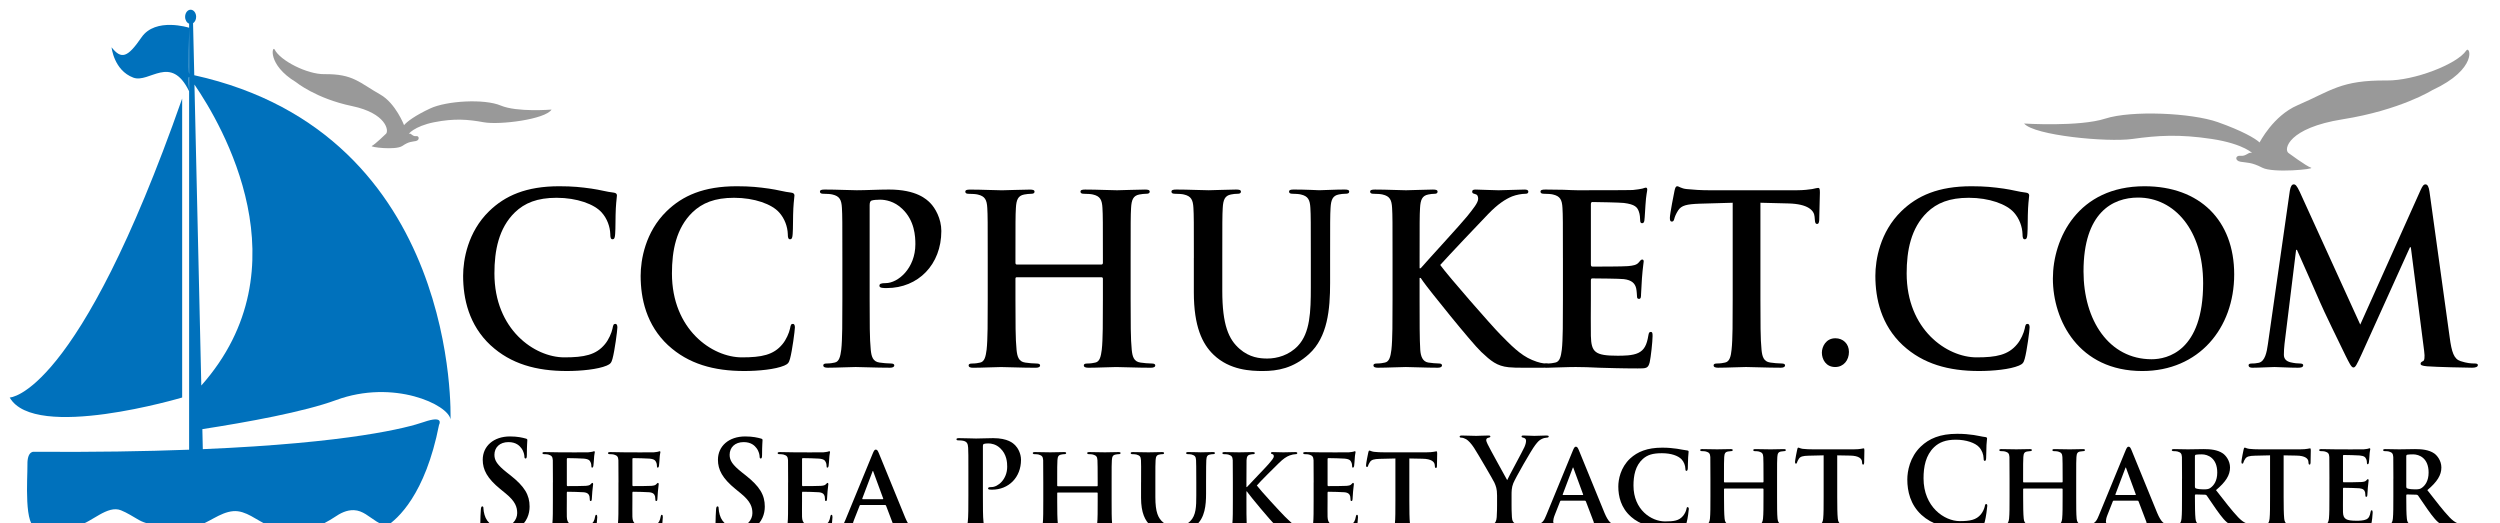<?xml version="1.0" encoding="UTF-8"?> <svg xmlns="http://www.w3.org/2000/svg" xmlns:xlink="http://www.w3.org/1999/xlink" id="Layer_2" viewBox="0 0 1804.32 377.75"><defs><style> .cls-1 { filter: url(#drop-shadow-16); } .cls-2 { fill: #0071bc; } .cls-3 { filter: url(#drop-shadow-9); } .cls-4 { filter: url(#drop-shadow-2); } .cls-5 { filter: url(#drop-shadow-14); } .cls-6 { filter: url(#drop-shadow-6); } .cls-7 { filter: url(#drop-shadow-5); } .cls-8 { filter: url(#drop-shadow-17); } .cls-9 { filter: url(#drop-shadow-8); } .cls-10 { filter: url(#drop-shadow-4); } .cls-11 { filter: url(#drop-shadow-7); } .cls-12 { filter: url(#drop-shadow-1); } .cls-13 { filter: url(#drop-shadow-13); } .cls-14 { filter: url(#drop-shadow-11); } .cls-15 { filter: url(#drop-shadow-10); } .cls-16 { fill: #999; } .cls-17 { filter: url(#drop-shadow-12); } .cls-18 { filter: url(#drop-shadow-3); } .cls-19 { filter: url(#drop-shadow-15); } </style><filter id="drop-shadow-1" x="1445.32" y="20.29" width="352" height="118" filterUnits="userSpaceOnUse"><feOffset dx="7" dy="7"></feOffset><feGaussianBlur result="blur" stdDeviation="5"></feGaussianBlur><feFlood flood-color="#000" flood-opacity=".75"></feFlood><feComposite in2="blur" operator="in"></feComposite><feComposite in="SourceGraphic"></feComposite></filter><filter id="drop-shadow-2" x="-8.68" y="-8.71" width="349" height="405" filterUnits="userSpaceOnUse"><feOffset dx="7" dy="7"></feOffset><feGaussianBlur result="blur-2" stdDeviation="5"></feGaussianBlur><feFlood flood-color="#000" flood-opacity=".75"></feFlood><feComposite in2="blur-2" operator="in"></feComposite><feComposite in="SourceGraphic"></feComposite></filter><filter id="drop-shadow-3" x="318.32" y="119.29" width="143" height="164" filterUnits="userSpaceOnUse"><feOffset dx="7" dy="7"></feOffset><feGaussianBlur result="blur-3" stdDeviation="5"></feGaussianBlur><feFlood flood-color="#000" flood-opacity=".75"></feFlood><feComposite in2="blur-3" operator="in"></feComposite><feComposite in="SourceGraphic"></feComposite></filter><filter id="drop-shadow-4" x="447.32" y="119.29" width="142" height="164" filterUnits="userSpaceOnUse"><feOffset dx="7" dy="7"></feOffset><feGaussianBlur result="blur-4" stdDeviation="5"></feGaussianBlur><feFlood flood-color="#000" flood-opacity=".75"></feFlood><feComposite in2="blur-4" operator="in"></feComposite><feComposite in="SourceGraphic"></feComposite></filter><filter id="drop-shadow-5" x="576.32" y="121.29" width="119" height="160" filterUnits="userSpaceOnUse"><feOffset dx="7" dy="7"></feOffset><feGaussianBlur result="blur-5" stdDeviation="5"></feGaussianBlur><feFlood flood-color="#000" flood-opacity=".75"></feFlood><feComposite in2="blur-5" operator="in"></feComposite><feComposite in="SourceGraphic"></feComposite></filter><filter id="drop-shadow-6" x="681.32" y="121.29" width="168" height="160" filterUnits="userSpaceOnUse"><feOffset dx="7" dy="7"></feOffset><feGaussianBlur result="blur-6" stdDeviation="5"></feGaussianBlur><feFlood flood-color="#000" flood-opacity=".75"></feFlood><feComposite in2="blur-6" operator="in"></feComposite><feComposite in="SourceGraphic"></feComposite></filter><filter id="drop-shadow-7" x="830.32" y="121.29" width="159" height="162" filterUnits="userSpaceOnUse"><feOffset dx="7" dy="7"></feOffset><feGaussianBlur result="blur-7" stdDeviation="5"></feGaussianBlur><feFlood flood-color="#000" flood-opacity=".75"></feFlood><feComposite in2="blur-7" operator="in"></feComposite><feComposite in="SourceGraphic"></feComposite></filter><filter id="drop-shadow-8" x="973.32" y="121.29" width="160" height="160" filterUnits="userSpaceOnUse"><feOffset dx="7" dy="7"></feOffset><feGaussianBlur result="blur-8" stdDeviation="5"></feGaussianBlur><feFlood flood-color="#000" flood-opacity=".75"></feFlood><feComposite in2="blur-8" operator="in"></feComposite><feComposite in="SourceGraphic"></feComposite></filter><filter id="drop-shadow-9" x="1096.32" y="120.29" width="112" height="161" filterUnits="userSpaceOnUse"><feOffset dx="7" dy="7"></feOffset><feGaussianBlur result="blur-9" stdDeviation="5"></feGaussianBlur><feFlood flood-color="#000" flood-opacity=".75"></feFlood><feComposite in2="blur-9" operator="in"></feComposite><feComposite in="SourceGraphic"></feComposite></filter><filter id="drop-shadow-10" x="1189.32" y="119.29" width="140" height="162" filterUnits="userSpaceOnUse"><feOffset dx="7" dy="7"></feOffset><feGaussianBlur result="blur-10" stdDeviation="5"></feGaussianBlur><feFlood flood-color="#000" flood-opacity=".75"></feFlood><feComposite in2="blur-10" operator="in"></feComposite><feComposite in="SourceGraphic"></feComposite></filter><filter id="drop-shadow-11" x="1299.32" y="228.29" width="51" height="52" filterUnits="userSpaceOnUse"><feOffset dx="7" dy="7"></feOffset><feGaussianBlur result="blur-11" stdDeviation="5"></feGaussianBlur><feFlood flood-color="#000" flood-opacity=".75"></feFlood><feComposite in2="blur-11" operator="in"></feComposite><feComposite in="SourceGraphic"></feComposite></filter><filter id="drop-shadow-12" x="1338.32" y="119.29" width="142" height="164" filterUnits="userSpaceOnUse"><feOffset dx="7" dy="7"></feOffset><feGaussianBlur result="blur-12" stdDeviation="5"></feGaussianBlur><feFlood flood-color="#000" flood-opacity=".75"></feFlood><feComposite in2="blur-12" operator="in"></feComposite><feComposite in="SourceGraphic"></feComposite></filter><filter id="drop-shadow-13" x="1466.32" y="119.29" width="162" height="164" filterUnits="userSpaceOnUse"><feOffset dx="7" dy="7"></feOffset><feGaussianBlur result="blur-13" stdDeviation="5"></feGaussianBlur><feFlood flood-color="#000" flood-opacity=".75"></feFlood><feComposite in2="blur-13" operator="in"></feComposite><feComposite in="SourceGraphic"></feComposite></filter><filter id="drop-shadow-14" x="1607.32" y="117.29" width="197" height="164" filterUnits="userSpaceOnUse"><feOffset dx="7" dy="7"></feOffset><feGaussianBlur result="blur-14" stdDeviation="5"></feGaussianBlur><feFlood flood-color="#000" flood-opacity=".75"></feFlood><feComposite in2="blur-14" operator="in"></feComposite><feComposite in="SourceGraphic"></feComposite></filter><filter id="drop-shadow-15" x="1038.32" y="297.29" width="756" height="99" filterUnits="userSpaceOnUse"><feOffset dx="7" dy="7"></feOffset><feGaussianBlur result="blur-15" stdDeviation="5"></feGaussianBlur><feFlood flood-color="#000" flood-opacity=".75"></feFlood><feComposite in2="blur-15" operator="in"></feComposite><feComposite in="SourceGraphic"></feComposite></filter><filter id="drop-shadow-16" x="331.32" y="299.29" width="721" height="101" filterUnits="userSpaceOnUse"><feOffset dx="7" dy="7"></feOffset><feGaussianBlur result="blur-16" stdDeviation="5"></feGaussianBlur><feFlood flood-color="#000" flood-opacity=".75"></feFlood><feComposite in2="blur-16" operator="in"></feComposite><feComposite in="SourceGraphic"></feComposite></filter><filter id="drop-shadow-17" x="181.32" y="19.29" width="232" height="103" filterUnits="userSpaceOnUse"><feOffset dx="7" dy="7"></feOffset><feGaussianBlur result="blur-17" stdDeviation="5"></feGaussianBlur><feFlood flood-color="#000" flood-opacity=".75"></feFlood><feComposite in2="blur-17" operator="in"></feComposite><feComposite in="SourceGraphic"></feComposite></filter></defs><g id="Layer_1-2" data-name="Layer_1"><g class="cls-12"><path class="cls-16" d="M1644.66,103.42s13.02,9.61,16.28,10.62c3.26,1.02-27.36,4.05-35.17,0-7.8-4.05-11.06-3.51-15.62-4.28-4.56-.77-3.9-4.82,0-4.32,3.89.51,5.85-3.03,7.82-2.02,1.94,1.01-5.22-6.58-28.67-10.13-23.43-3.54-39.08-2.54-57.29,0-18.25,2.53-70.99-2.54-78.16-11.14,0,0,39.73,2.53,58.61-3.55,18.88-6.08,62.27-4.17,81.23,2.56,17.43,6.19,26.87,11.63,30.13,14.66,0,0,9.72-19.25,27.34-26.84,24.46-10.54,31.22-18.22,64.59-17.9,19.54.2,50.61-11.74,57.19-21.59,2.71-4.05,8.89,13.14-24.53,28.59,0,0-23.05,14.41-64.69,21.02-39.17,6.23-42.72,21.67-39.07,24.31Z"></path></g><g class="cls-4"><path class="cls-2" d="M133.21,47.3l-.88-37.55c1.32-.83,2.23-2.58,2.23-4.6,0-2.82-1.77-5.14-3.98-5.14s-3.98,2.32-3.98,5.14c0,2.33,1.21,4.31,2.89,4.94v36.4c-.51-.1,0-33.46,0-33.46,0,0-24.25-7.79-34.37,6.95-10.12,14.73-14.51,16.04-21.59,7.18,0,0,1.63,16.61,15.71,21.88,11.52,4.29,27.07-17.36,40.25,9.83,0,0-.69-11.21,0-10.29v268.98c-31.62,1.19-68.64,1.81-111.91,1.51,0,0-4.94-.92-4.78,9.21.13,10.08-2.79,45.91,7.18,45.91h25.21c1.26-.89,2.74-1.6,4.53-2.01,9.36-2.17,20.85-14.84,30.6-10.88,4.44,1.78,8.8,4.62,13,7.02,4.43,2.52,9.5,3.13,14.06,5.26.44.21.85.42,1.25.62h22.05c.9-.44,1.87-.8,2.97-1.07,9.63-2.29,17.76-10.36,27.69-11.21,9.11-.75,16.97,6.75,25.3,10.27,1.28.53,2.4,1.24,3.41,2.01h31.27c.19-.11.38-.25.55-.41,3.95-2.86,8.35-4.64,12.36-7.41,4.47-3.06,8.95-5.35,14.2-5.19,6.38.25,10.91,4.82,16.27,8.16,2.34,1.46,4.88,2.42,7.48,3.22,7.55-4.89,27.76-22.32,37.69-72.96,0,0,4.16-7.29-11.1-1.99-11.55,4.02-53.07,15.04-159.4,19.55l-.32-14.45c32.2-4.98,73.4-12.46,96.47-20.96,41.66-15.32,81.24,3.4,82.63,13.97,0,0,7.58-205.82-184.92-248.43ZM138.29,271.24l-4.95-217.21c19.9,28.99,80.52,131.99,4.95,217.21Z"></path><path class="cls-2" d="M124.47,279.9V64.12C49.06,279.29,0,279.9,0,279.9c18.09,31.69,124.47,0,124.47,0Z"></path></g><path class="cls-18" d="M347.11,242.24c-15.7-14.63-19.86-33.68-19.86-50.18,0-11.57,3.36-31.64,18.74-46.61,11.53-11.23,26.75-18.03,50.62-18.03,9.93,0,15.86.68,23.23,1.7,6.09.85,11.21,2.38,16.02,2.89,1.76.17,2.4,1.02,2.4,2.04,0,1.36-.48,3.4-.8,9.36-.32,5.61-.16,14.97-.48,18.37-.16,2.55-.48,3.91-1.92,3.91-1.28,0-1.6-1.36-1.6-3.74-.16-5.27-2.24-11.23-6.25-15.65-5.29-5.95-17.78-10.55-32.52-10.55-13.94,0-23.06,3.74-30.11,10.55-11.69,11.4-14.74,27.56-14.74,44.06,0,40.49,28.99,60.56,50.46,60.56,14.25,0,22.9-1.7,29.31-9.53,2.72-3.23,4.81-8.16,5.45-11.23.48-2.72.8-3.4,2.08-3.4,1.12,0,1.44,1.19,1.44,2.55,0,2.04-1.92,16.84-3.52,22.62-.8,2.89-1.44,3.74-4.16,4.93-6.41,2.72-18.58,3.91-28.83,3.91-21.94,0-40.36-5.1-54.94-18.54Z"></path><path class="cls-10" d="M475.23,242.24c-15.7-14.63-19.86-33.68-19.86-50.18,0-11.57,3.36-31.64,18.74-46.61,11.53-11.23,26.75-18.03,50.62-18.03,9.93,0,15.86.68,23.23,1.7,6.09.85,11.21,2.38,16.02,2.89,1.76.17,2.4,1.02,2.4,2.04,0,1.36-.48,3.4-.8,9.36-.32,5.61-.16,14.97-.48,18.37-.16,2.55-.48,3.91-1.92,3.91-1.28,0-1.6-1.36-1.6-3.74-.16-5.27-2.24-11.23-6.25-15.65-5.29-5.95-17.78-10.55-32.52-10.55-13.94,0-23.06,3.74-30.11,10.55-11.69,11.4-14.74,27.56-14.74,44.06,0,40.49,28.99,60.56,50.46,60.56,14.25,0,22.9-1.7,29.31-9.53,2.72-3.23,4.81-8.16,5.45-11.23.48-2.72.8-3.4,2.08-3.4,1.12,0,1.44,1.19,1.44,2.55,0,2.04-1.92,16.84-3.52,22.62-.8,2.89-1.44,3.74-4.16,4.93-6.41,2.72-18.58,3.91-28.83,3.91-21.94,0-40.36-5.1-54.94-18.54Z"></path><path class="cls-7" d="M600.96,179.13c0-25.86,0-30.62-.32-36.06-.32-5.78-1.6-8.5-6.89-9.7-1.28-.34-4-.51-6.25-.51-1.76,0-2.72-.34-2.72-1.53s1.12-1.53,3.52-1.53c8.49,0,18.58.51,23.06.51,6.57,0,15.86-.51,23.23-.51,20.02,0,27.23,7.14,29.79,9.7,3.52,3.57,8.01,11.23,8.01,20.24,0,24.16-16.66,41.17-39.4,41.17-.8,0-2.56,0-3.36-.17-.8-.17-1.92-.34-1.92-1.53,0-1.36,1.12-1.87,4.48-1.87,8.97,0,21.46-10.72,21.46-28.07,0-5.61-.48-17.01-9.45-25.52-5.77-5.61-12.33-6.63-16.02-6.63-2.4,0-4.81.17-6.25.68-.8.34-1.28,1.36-1.28,3.23v68.04c0,15.65,0,29.09.8,36.4.48,4.76,1.44,8.51,6.25,9.19,2.24.34,5.77.68,8.17.68,1.76,0,2.56.51,2.56,1.36,0,1.19-1.28,1.7-3.04,1.7-10.57,0-20.66-.51-24.83-.51-3.68,0-13.77.51-20.18.51-2.08,0-3.2-.51-3.2-1.7,0-.85.64-1.36,2.56-1.36,2.4,0,4.33-.34,5.77-.68,3.2-.68,4-4.42,4.65-9.35.8-7.14.8-20.58.8-36.23v-29.94Z"></path><path class="cls-6" d="M788.03,183.9c.48,0,.96-.34.96-1.19v-3.57c0-25.86,0-30.62-.32-36.06-.32-5.78-1.6-8.5-6.89-9.7-1.28-.34-4.01-.51-6.25-.51-1.76,0-2.72-.34-2.72-1.53s1.12-1.53,3.36-1.53c8.65,0,18.74.51,23.07.51,3.84,0,13.94-.51,20.18-.51,2.24,0,3.36.34,3.36,1.53s-.96,1.53-2.88,1.53c-1.28,0-2.72.17-4.64.51-4.33.85-5.61,3.74-5.93,9.7-.32,5.44-.32,10.21-.32,36.06v29.94c0,15.65,0,29.09.8,36.4.48,4.76,1.44,8.51,6.25,9.19,2.24.34,5.77.68,8.17.68,1.76,0,2.56.51,2.56,1.36,0,1.19-1.28,1.7-3.2,1.7-10.41,0-20.5-.51-24.99-.51-3.68,0-13.77.51-20.02.51-2.24,0-3.36-.51-3.36-1.7,0-.85.64-1.36,2.56-1.36,2.4,0,4.33-.34,5.77-.68,3.2-.68,4-4.42,4.64-9.35.8-7.14.8-20.58.8-36.23v-14.97c0-.68-.48-1.02-.96-1.02h-61.19c-.48,0-.96.17-.96,1.02v14.97c0,15.65,0,29.09.8,36.4.48,4.76,1.44,8.51,6.25,9.19,2.24.34,5.77.68,8.17.68,1.76,0,2.56.51,2.56,1.36,0,1.19-1.28,1.7-3.2,1.7-10.41,0-20.5-.51-24.99-.51-3.68,0-13.78.51-20.18.51-2.08,0-3.2-.51-3.2-1.7,0-.85.64-1.36,2.56-1.36,2.4,0,4.33-.34,5.77-.68,3.2-.68,4-4.42,4.65-9.35.8-7.14.8-20.58.8-36.23v-29.94c0-25.86,0-30.62-.32-36.06-.32-5.78-1.6-8.5-6.89-9.7-1.28-.34-4-.51-6.25-.51-1.76,0-2.72-.34-2.72-1.53s1.12-1.53,3.36-1.53c8.65,0,18.74.51,23.06.51,3.85,0,13.94-.51,20.18-.51,2.24,0,3.36.34,3.36,1.53s-.96,1.53-2.88,1.53c-1.28,0-2.72.17-4.64.51-4.33.85-5.61,3.74-5.93,9.7-.32,5.44-.32,10.21-.32,36.06v3.57c0,.85.48,1.19.96,1.19h61.19Z"></path><path class="cls-11" d="M854.65,179.13c0-25.86,0-30.62-.32-36.06-.32-5.78-1.6-8.5-6.89-9.7-1.28-.34-4.01-.51-6.25-.51-1.76,0-2.72-.34-2.72-1.53s1.12-1.53,3.52-1.53c8.49,0,18.58.51,23.39.51,3.85,0,13.94-.51,19.7-.51,2.4,0,3.53.34,3.53,1.53s-.96,1.53-2.56,1.53c-1.76,0-2.72.17-4.64.51-4.33.85-5.61,3.74-5.93,9.7-.32,5.44-.32,10.21-.32,36.06v23.81c0,24.66,4.64,35.04,12.49,41.84,7.21,6.3,14.58,6.98,20.02,6.98,7.05,0,15.7-2.38,22.1-9.19,8.81-9.35,9.29-24.67,9.29-42.19v-21.26c0-25.86,0-30.62-.32-36.06-.32-5.78-1.6-8.5-6.89-9.7-1.28-.34-4.01-.51-5.77-.51s-2.72-.34-2.72-1.53,1.12-1.53,3.36-1.53c8.17,0,18.26.51,18.42.51,1.92,0,12.01-.51,18.26-.51,2.24,0,3.36.34,3.36,1.53s-.96,1.53-2.88,1.53c-1.76,0-2.72.17-4.65.51-4.32.85-5.6,3.74-5.93,9.7-.32,5.44-.32,10.21-.32,36.06v18.2c0,18.88-1.76,38.95-15.22,51.2-11.37,10.37-22.9,12.25-33.32,12.25-8.49,0-23.87-.51-35.56-11.74-8.17-7.83-14.25-20.41-14.25-45.08v-24.83Z"></path><path class="cls-9" d="M1017.54,186.62h.8c5.45-6.29,28.83-31.64,33.48-37.42,4.49-5.62,8.01-9.87,8.01-12.76,0-1.87-.64-3.06-2.24-3.4-1.44-.34-2.08-.68-2.08-1.7,0-1.19.8-1.53,2.56-1.53,3.36,0,12.17.51,16.5.51,4.96,0,13.77-.51,18.74-.51,1.6,0,2.72.34,2.72,1.53s-.8,1.53-2.4,1.53c-2.24,0-6.25.68-9.29,1.87-4.96,2.04-10.41,5.62-17.3,12.76-4.97,5.1-29.15,30.62-34.6,36.74,5.77,8,37.16,43.89,43.41,50.18,7.05,7.14,14.26,14.8,22.9,18.37,4.81,2.04,8.01,2.55,9.93,2.55,1.12,0,2.08.34,2.08,1.36,0,1.19-.8,1.7-3.84,1.7h-13.94c-4.81,0-7.69,0-11.05-.34-8.65-.85-12.97-4.59-19.86-11.06-7.05-6.63-38.6-45.93-41.96-50.86l-1.76-2.55h-.8v15.48c0,15.65,0,29.09.48,36.4.32,4.76,1.76,8.51,5.77,9.19,2.24.34,5.77.68,7.85.68,1.28,0,2.08.51,2.08,1.36,0,1.19-1.28,1.7-3.04,1.7-8.97,0-19.06-.51-23.06-.51-3.68,0-13.78.51-20.18.51-2.08,0-3.2-.51-3.2-1.7,0-.85.64-1.36,2.56-1.36,2.4,0,4.33-.34,5.77-.68,3.2-.68,4.01-4.42,4.65-9.35.8-7.14.8-20.58.8-36.23v-29.94c0-25.86,0-30.62-.32-36.06-.32-5.78-1.6-8.5-6.89-9.7-1.28-.34-4-.51-6.25-.51-1.76,0-2.72-.34-2.72-1.53s1.12-1.53,3.52-1.53c8.49,0,18.58.51,22.42.51s13.94-.51,19.38-.51c2.24,0,3.36.34,3.36,1.53s-.96,1.53-2.24,1.53c-1.6,0-2.56.17-4.48.51-4.33.85-5.61,3.74-5.93,9.7-.32,5.44-.32,10.21-.32,36.06v7.48Z"></path><path class="cls-3" d="M1121,179.13c0-25.86,0-30.62-.32-36.06-.32-5.78-1.6-8.5-6.89-9.7-1.28-.34-4-.51-6.25-.51-1.76,0-2.72-.34-2.72-1.53s1.12-1.53,3.52-1.53c4.33,0,8.97.17,12.98.17,4.16.17,7.85.34,10.09.34,5.13,0,37,0,40.04-.17,3.04-.34,5.6-.68,6.89-1.02.8-.17,1.76-.68,2.56-.68s.96.68.96,1.53c0,1.19-.8,3.23-1.28,11.05-.16,1.7-.48,9.19-.8,11.23-.16.85-.48,1.87-1.6,1.87s-1.44-.85-1.44-2.38c0-1.19-.16-4.08-.96-6.13-1.12-3.06-2.72-5.1-10.73-6.12-2.72-.34-19.54-.68-22.74-.68-.8,0-1.12.51-1.12,1.7v43.04c0,1.19.16,1.87,1.12,1.87,3.52,0,21.94,0,25.63-.34,3.84-.34,6.25-.85,7.69-2.55,1.12-1.36,1.76-2.21,2.56-2.21.64,0,1.12.34,1.12,1.36s-.64,3.74-1.28,12.42c-.16,3.4-.64,10.21-.64,11.4,0,1.36,0,3.23-1.44,3.23-1.12,0-1.44-.68-1.44-1.53-.16-1.7-.16-3.91-.64-6.12-.8-3.4-3.04-5.95-8.97-6.63-3.04-.34-18.9-.51-22.75-.51-.8,0-.96.68-.96,1.7v13.44c0,5.78-.16,21.43,0,26.37.32,11.74,2.88,14.29,19.22,14.29,4.16,0,10.89,0,15.06-2.04,4.16-2.04,6.09-5.61,7.21-12.59.32-1.87.64-2.55,1.76-2.55,1.28,0,1.28,1.36,1.28,3.06,0,3.91-1.28,15.48-2.08,18.88-1.12,4.42-2.56,4.42-8.65,4.42-12.01,0-20.82-.34-27.71-.51-6.89-.34-11.85-.51-16.66-.51-1.76,0-5.29,0-9.13.17-3.68,0-7.85.34-11.05.34-2.08,0-3.2-.51-3.2-1.7,0-.85.64-1.36,2.56-1.36,2.4,0,4.33-.34,5.77-.68,3.2-.68,4.01-4.42,4.65-9.35.8-7.14.8-20.58.8-36.23v-29.94Z"></path><path class="cls-15" d="M1243.52,139.33l-23.87.68c-9.29.34-13.14,1.19-15.54,4.93-1.6,2.55-2.4,4.59-2.72,5.95-.32,1.36-.8,2.04-1.76,2.04-1.12,0-1.44-.85-1.44-2.72,0-2.72,3.04-18.2,3.36-19.56.48-2.21.96-3.23,1.92-3.23,1.28,0,2.88,1.7,6.89,2.04,4.64.51,10.73.85,16.02.85h63.43c5.13,0,8.65-.51,11.05-.85,2.4-.51,3.68-.85,4.33-.85,1.12,0,1.28,1.02,1.28,3.57,0,3.57-.48,15.31-.48,19.73-.16,1.7-.48,2.72-1.44,2.72-1.28,0-1.6-.85-1.76-3.4l-.16-1.87c-.32-4.42-4.64-9.18-18.9-9.53l-20.18-.51v69.74c0,15.65,0,29.09.8,36.4.48,4.76,1.44,8.51,6.25,9.19,2.24.34,5.77.68,8.17.68,1.76,0,2.56.51,2.56,1.36,0,1.19-1.28,1.7-3.04,1.7-10.57,0-20.66-.51-25.15-.51-3.68,0-13.77.51-20.18.51-2.08,0-3.2-.51-3.2-1.7,0-.85.64-1.36,2.56-1.36,2.4,0,4.33-.34,5.77-.68,3.2-.68,4.16-4.42,4.64-9.35.8-7.14.8-20.58.8-36.23v-69.74Z"></path><path class="cls-14" d="M1307.9,247.51c0-4.25,2.88-10.38,9.77-10.38,5.45,0,9.77,3.91,9.77,9.87s-3.85,10.89-9.93,10.89c-6.73,0-9.61-5.61-9.61-10.38Z"></path><path class="cls-17" d="M1366.36,242.24c-15.7-14.63-19.86-33.68-19.86-50.18,0-11.57,3.36-31.64,18.74-46.61,11.53-11.23,26.75-18.03,50.62-18.03,9.93,0,15.86.68,23.23,1.7,6.09.85,11.21,2.38,16.02,2.89,1.76.17,2.4,1.02,2.4,2.04,0,1.36-.48,3.4-.8,9.36-.32,5.61-.16,14.97-.48,18.37-.16,2.55-.48,3.91-1.92,3.91-1.28,0-1.6-1.36-1.6-3.74-.16-5.27-2.24-11.23-6.25-15.65-5.29-5.95-17.78-10.55-32.52-10.55-13.94,0-23.07,3.74-30.11,10.55-11.69,11.4-14.74,27.56-14.74,44.06,0,40.49,28.99,60.56,50.45,60.56,14.26,0,22.9-1.7,29.31-9.53,2.72-3.23,4.81-8.16,5.45-11.23.48-2.72.8-3.4,2.08-3.4,1.12,0,1.44,1.19,1.44,2.55,0,2.04-1.92,16.84-3.52,22.62-.8,2.89-1.44,3.74-4.16,4.93-6.41,2.72-18.58,3.91-28.83,3.91-21.94,0-40.36-5.1-54.94-18.54Z"></path><path class="cls-13" d="M1474.62,194.1c0-29.09,18.1-66.68,66.15-66.68,39.88,0,64.71,24.66,64.71,63.62s-25.63,69.74-66.31,69.74c-45.97,0-64.55-36.57-64.55-66.68ZM1583.06,197.34c0-38.1-20.66-61.75-46.93-61.75-18.42,0-39.4,10.89-39.4,53.24,0,35.38,18.42,63.45,49.17,63.45,11.21,0,37.16-5.78,37.16-54.94Z"></path><path class="cls-5" d="M1645.68,130.48c.48-2.89,1.44-4.42,2.72-4.42s2.24.85,4.33,5.27l43.73,95.94,43.57-97.13c1.28-2.72,2.08-4.08,3.52-4.08s2.4,1.7,2.88,5.27l14.57,105.12c1.44,10.72,3.04,15.65,7.85,17.18,4.65,1.53,7.85,1.7,9.93,1.7,1.44,0,2.56.17,2.56,1.19,0,1.36-1.92,1.87-4.16,1.87-4.01,0-26.11-.51-32.52-1.02-3.68-.34-4.64-.85-4.64-1.87,0-.85.64-1.36,1.76-1.87.96-.34,1.44-2.55.8-7.32l-9.61-74.85h-.64l-34.92,77.23c-3.68,8-4.49,9.53-5.93,9.53s-3.04-3.4-5.61-8.5c-3.85-7.83-16.5-33.85-18.42-38.61-1.44-3.57-11.05-25.01-16.66-37.76h-.64l-8.33,67.7c-.32,3.06-.48,5.27-.48,8,0,3.23,2.08,4.76,4.81,5.44,2.88.68,5.12.85,6.73.85,1.28,0,2.4.34,2.4,1.19,0,1.53-1.44,1.87-3.85,1.87-6.73,0-13.94-.51-16.82-.51-3.04,0-10.73.51-15.86.51-1.6,0-2.88-.34-2.88-1.87,0-.85.96-1.19,2.56-1.19,1.28,0,2.4,0,4.81-.51,4.48-1.02,5.77-7.65,6.57-13.44l15.86-110.91Z"></path><g class="cls-19"><path d="M1073.46,350.45c0-4.69-.83-6.6-1.91-9.11-.58-1.39-11.71-20.49-14.62-25-2.08-3.21-4.15-5.38-5.73-6.33-1.08-.61-2.49-1.13-3.49-1.13-.67,0-1.25-.18-1.25-.78,0-.52.58-.78,1.58-.78,1.5,0,7.73.26,10.46.26,1.75,0,5.15-.26,8.89-.26.83,0,1.25.26,1.25.78s-.58.61-1.83.96c-.75.17-1.16.87-1.16,1.56s.42,1.74,1,2.95c1.16,2.6,12.79,23.52,14.12,25.95.83-2.08,11.3-21.18,12.46-23.87.83-1.91,1.16-3.39,1.16-4.51,0-.87-.33-1.82-1.75-2.17-.75-.17-1.49-.35-1.49-.87,0-.61.42-.78,1.41-.78,2.74,0,5.4.26,7.81.26,1.83,0,7.31-.26,8.89-.26.91,0,1.5.17,1.5.7,0,.61-.67.87-1.58.87-.83,0-2.41.35-3.65,1.04-1.74.87-2.66,1.91-4.48,4.25-2.74,3.47-14.37,23.87-15.86,27.6-1.25,3.13-1.25,5.82-1.25,8.68v7.12c0,1.39,0,5.04.25,8.68.17,2.52.91,4.43,3.4,4.78,1.16.17,2.99.35,4.15.35.91,0,1.33.26,1.33.69,0,.61-.66.87-1.74.87-5.23,0-10.46-.26-12.71-.26-2.08,0-7.31.26-10.38.26-1.16,0-1.83-.17-1.83-.87,0-.43.42-.69,1.33-.69,1.16,0,2.16-.17,2.91-.35,1.66-.35,2.41-2.26,2.57-4.78.25-3.65.25-7.29.25-8.68v-7.12Z"></path><path d="M1119.63,354.36c-.42,0-.5.09-.66.52l-3.9,9.9c-.75,1.82-1.08,3.65-1.08,4.51,0,1.3.67,2.08,2.91,2.08h1.08c.91,0,1.08.35,1.08.78,0,.61-.42.78-1.16.78-2.41,0-5.81-.26-8.14-.26-.75,0-4.65.26-8.47.26-.91,0-1.33-.17-1.33-.78,0-.44.25-.78.83-.78.66,0,1.49-.09,2.16-.09,3.32-.52,4.57-2.78,6.06-6.51l19.1-46.44c.83-2.08,1.41-2.95,2.16-2.95,1.08,0,1.41.7,2.16,2.35,1.74,4.08,13.95,34.29,18.6,45.48,2.82,6.68,4.9,7.64,6.23,7.9,1.08.17,1.91.26,2.74.26.67,0,1,.26,1,.78,0,.61-.42.78-3.16.78-2.57,0-7.89,0-14.03-.17-1.33-.09-2.16-.09-2.16-.61,0-.44.17-.7.91-.78.5-.09,1-.78.67-1.65l-5.65-14.84c-.17-.43-.42-.52-.75-.52h-17.19ZM1135.25,350.28c.33,0,.42-.17.33-.44l-6.89-18.75c-.08-.26-.17-.7-.33-.7-.25,0-.33.43-.42.7l-7.06,18.66c-.17.35,0,.52.25.52h14.12Z"></path><path d="M1170.12,365.91c-7.23-6.34-9.14-14.67-9.14-21.79,0-5.03,1.58-13.71,8.55-20.22,5.32-4.86,12.29-7.81,23.17-7.81,4.57,0,7.31.35,10.63.78,2.74.43,5.15.96,7.31,1.22.83.09,1.08.43,1.08.87,0,.61-.17,1.47-.33,4.08-.17,2.43-.17,6.51-.25,7.99-.08,1.04-.33,1.82-1,1.82-.58,0-.75-.61-.75-1.56-.08-2.34-1-4.95-2.82-6.86-2.49-2.52-7.39-4.34-14.12-4.34s-10.46,1.22-13.79,4.16c-5.4,4.86-6.73,11.98-6.73,19.19,0,17.53,12.95,25.87,22.75,25.87,6.48,0,10.05-.52,12.96-3.91,1.25-1.47,2.24-3.56,2.49-4.95.17-1.13.33-1.47.91-1.47.5,0,.83.69.83,1.3,0,.87-.83,7.29-1.58,9.81-.33,1.3-.67,1.65-1.91,2.17-2.9,1.22-8.47,1.65-13.2,1.65-9.97,0-18.44-2.17-25.08-7.99Z"></path><path d="M1265.36,341.17c.17,0,.42-.09.42-.52v-1.56c0-11.2-.08-13.89-.17-16.23-.17-2.52-.83-3.3-3.16-3.99-.58-.18-1.83-.26-2.82-.26-.83,0-1.25-.26-1.25-.78s.5-.7,1.58-.7c3.9,0,9.05.17,10.96.17,1.74,0,6.56-.17,9.38-.17,1.08,0,1.58.17,1.58.7s-.5.78-1.33.78c-.58,0-1.25.09-2.16.26-1.91.35-2.49,1.39-2.66,3.99-.17,2.34-.17,4.43-.17,15.62v13.02c0,6.77,0,12.59.33,15.8.25,2.08.67,3.47,2.91,3.82,1,.17,2.58.26,3.74.26.75,0,1.16.43,1.16.78,0,.52-.58.78-1.49.78-4.73,0-9.55-.26-11.55-.26-1.66,0-6.81.26-9.63.26-1,0-1.58-.26-1.58-.78,0-.35.33-.78,1.16-.78,1.16,0,1.99-.09,2.66-.26,1.5-.35,1.91-1.74,2.16-3.91.33-3.13.33-8.77.33-15.54v-5.64c0-.26-.25-.43-.42-.43h-27.57c-.25,0-.5.09-.5.43v5.64c0,6.77.08,12.41.42,15.62.25,2.08.67,3.47,2.82,3.82,1,.17,2.66.26,3.74.26.83,0,1.16.43,1.16.78,0,.52-.58.78-1.5.78-4.73,0-9.8-.26-11.88-.26-1.66,0-6.48.26-9.38.26-.91,0-1.41-.26-1.41-.78,0-.35.25-.78,1.16-.78,1.08,0,1.91-.09,2.57-.26,1.5-.35,1.91-1.74,2.16-3.91.33-3.13.33-8.94.33-15.71v-13.02c0-11.2,0-13.28-.08-15.62-.17-2.52-.83-3.3-3.16-3.99-.58-.18-1.83-.26-2.91-.26-.75,0-1.25-.26-1.25-.78s.58-.7,1.58-.7c3.9,0,8.72.17,10.71.17,1.75,0,6.81-.17,9.72-.17,1,0,1.49.17,1.49.7s-.42.78-1.33.78c-.58,0-1.25.09-2.08.26-1.99.35-2.57,1.39-2.74,3.99-.17,2.34-.17,5.04-.17,16.23v1.56c0,.44.25.52.5.52h27.57Z"></path><path d="M1309.2,321.63l-10.88.26c-4.23.09-5.98.61-7.06,2.26-.75,1.04-1.08,2-1.25,2.52-.17.61-.33.95-.83.95s-.67-.43-.67-1.22c0-1.22,1.41-8.33,1.58-8.94.17-.96.42-1.39.83-1.39.58,0,1.33.61,3.15.87,2.16.26,4.9.35,7.31.35h29.65c2.33,0,3.9-.17,4.98-.35,1.16-.17,1.74-.35,1.99-.35.5,0,.58.43.58,1.56,0,1.56-.17,7.03-.17,8.94-.08.78-.25,1.22-.67,1.22-.58,0-.75-.35-.83-1.47l-.08-.78c-.17-1.91-2.08-4.17-8.64-4.25l-9.22-.17v29.86c0,6.77.08,12.59.42,15.8.25,2.08.67,3.47,2.82,3.82,1,.17,2.66.26,3.74.26.83,0,1.16.43,1.16.78,0,.52-.58.78-1.41.78-4.82,0-9.72-.26-11.79-.26-1.66,0-6.64.26-9.55.26-.91,0-1.41-.26-1.41-.78,0-.35.25-.78,1.16-.78,1.08,0,1.99-.09,2.57-.26,1.5-.35,1.91-1.74,2.16-3.91.33-3.13.33-8.94.33-15.71v-29.86Z"></path><path d="M1379.86,364.69c-8.14-7.47-10.3-17.19-10.3-25.61,0-5.9,1.75-16.15,9.72-23.79,5.98-5.73,13.87-9.2,26.25-9.2,5.15,0,8.22.35,12.04.87,3.15.43,5.81,1.22,8.3,1.47.91.09,1.25.52,1.25,1.04,0,.7-.25,1.74-.42,4.77-.17,2.87-.08,7.64-.25,9.38-.08,1.3-.25,2-1,2-.67,0-.83-.7-.83-1.91-.08-2.69-1.16-5.73-3.24-7.99-2.74-3.04-9.22-5.38-16.86-5.38-7.22,0-11.96,1.91-15.61,5.38-6.06,5.82-7.64,14.06-7.64,22.48,0,20.66,15.03,30.9,26.16,30.9,7.39,0,11.88-.87,15.2-4.86,1.41-1.65,2.49-4.16,2.82-5.73.25-1.39.42-1.73,1.08-1.73.58,0,.75.61.75,1.3,0,1.04-1,8.59-1.83,11.54-.42,1.48-.75,1.91-2.16,2.52-3.32,1.39-9.63,1.99-14.95,1.99-11.38,0-20.93-2.6-28.49-9.46Z"></path><path d="M1481.25,341.17c.17,0,.42-.09.42-.52v-1.56c0-11.2-.08-13.89-.17-16.23-.17-2.52-.83-3.3-3.16-3.99-.58-.18-1.83-.26-2.82-.26-.83,0-1.25-.26-1.25-.78s.5-.7,1.58-.7c3.9,0,9.05.17,10.96.17,1.74,0,6.56-.17,9.38-.17,1.08,0,1.58.17,1.58.7s-.5.78-1.33.78c-.58,0-1.25.09-2.16.26-1.91.35-2.49,1.39-2.66,3.99-.17,2.34-.17,4.43-.17,15.62v13.02c0,6.77,0,12.59.33,15.8.25,2.08.67,3.47,2.91,3.82,1,.17,2.58.26,3.74.26.75,0,1.16.43,1.16.78,0,.52-.58.78-1.49.78-4.73,0-9.55-.26-11.55-.26-1.66,0-6.81.26-9.63.26-1,0-1.58-.26-1.58-.78,0-.35.33-.78,1.16-.78,1.16,0,1.99-.09,2.66-.26,1.5-.35,1.91-1.74,2.16-3.91.33-3.13.33-8.77.33-15.54v-5.64c0-.26-.25-.43-.42-.43h-27.57c-.25,0-.5.09-.5.43v5.64c0,6.77.08,12.41.42,15.62.25,2.08.67,3.47,2.82,3.82,1,.17,2.66.26,3.74.26.83,0,1.16.43,1.16.78,0,.52-.58.78-1.5.78-4.73,0-9.8-.26-11.88-.26-1.66,0-6.48.26-9.38.26-.91,0-1.41-.26-1.41-.78,0-.35.25-.78,1.16-.78,1.08,0,1.91-.09,2.57-.26,1.5-.35,1.91-1.74,2.16-3.91.33-3.13.33-8.94.33-15.71v-13.02c0-11.2,0-13.28-.08-15.62-.17-2.52-.83-3.3-3.16-3.99-.58-.18-1.83-.26-2.91-.26-.75,0-1.25-.26-1.25-.78s.58-.7,1.58-.7c3.9,0,8.72.17,10.71.17,1.75,0,6.81-.17,9.72-.17,1,0,1.49.17,1.49.7s-.42.78-1.33.78c-.58,0-1.25.09-2.08.26-1.99.35-2.57,1.39-2.74,3.99-.17,2.34-.17,5.04-.17,16.23v1.56c0,.44.25.52.5.52h27.57Z"></path><path d="M1518.52,354.36c-.42,0-.5.09-.66.52l-3.9,9.9c-.75,1.82-1.08,3.65-1.08,4.51,0,1.3.67,2.08,2.91,2.08h1.08c.91,0,1.08.35,1.08.78,0,.61-.42.78-1.16.78-2.41,0-5.81-.26-8.14-.26-.75,0-4.65.26-8.47.26-.91,0-1.33-.17-1.33-.78,0-.44.25-.78.83-.78.66,0,1.49-.09,2.16-.09,3.32-.52,4.57-2.78,6.06-6.51l19.1-46.44c.83-2.08,1.41-2.95,2.16-2.95,1.08,0,1.41.7,2.16,2.35,1.74,4.08,13.95,34.29,18.6,45.48,2.82,6.68,4.9,7.64,6.23,7.9,1.08.17,1.91.26,2.74.26.67,0,1,.26,1,.78,0,.61-.42.78-3.16.78-2.57,0-7.89,0-14.03-.17-1.33-.09-2.16-.09-2.16-.61,0-.44.17-.7.91-.78.5-.09,1-.78.67-1.65l-5.65-14.84c-.17-.43-.42-.52-.75-.52h-17.19ZM1534.14,350.28c.33,0,.42-.17.33-.44l-6.89-18.75c-.08-.26-.17-.7-.33-.7-.25,0-.33.43-.42.7l-7.06,18.66c-.17.35,0,.52.25.52h14.12Z"></path><path d="M1567.84,338.47c0-11.2,0-13.28-.08-15.62-.17-2.52-.83-3.3-3.16-3.99-.58-.18-1.83-.26-2.91-.26-.75,0-1.25-.26-1.25-.78s.58-.7,1.66-.7c3.82,0,8.47.17,9.97.17,2.49,0,9.13-.17,11.38-.17,4.65,0,9.97.43,13.87,3.13,2.08,1.47,5.15,5.21,5.15,10.16,0,5.47-2.99,10.33-10.13,16.32,6.48,8.33,11.63,15.02,16.03,19.62,4.07,4.25,6.65,4.6,7.81,4.86.75.17,1.16.17,1.74.17s.91.43.91.78c0,.61-.5.78-1.41.78h-6.98c-4.07,0-6.06-.43-7.97-1.47-3.16-1.65-5.9-5.12-9.97-10.85-2.91-3.99-5.98-8.94-6.9-10.07-.42-.43-.83-.52-1.33-.52l-6.56-.18c-.33,0-.58.18-.58.61v1.04c0,6.86.08,12.59.42,15.71.25,2.17.58,3.56,2.82,3.91,1.08.17,2.66.26,3.57.26.58,0,.91.43.91.78,0,.52-.58.78-1.5.78-4.23,0-10.3-.26-11.38-.26-1.41,0-6.06.26-8.97.26-.91,0-1.41-.26-1.41-.78,0-.35.25-.78,1.16-.78,1.08,0,1.91-.09,2.57-.26,1.5-.35,1.91-1.74,2.16-3.91.33-3.13.33-8.94.33-15.71v-13.02ZM1577.14,344.2c0,.78.17,1.04.67,1.3,1.58.52,3.74.69,5.56.69,2.91,0,3.9-.26,5.15-1.22,2.24-1.65,4.73-4.86,4.73-10.94,0-10.42-6.81-13.11-11.13-13.11-1.83,0-3.57.09-4.32.26-.5.17-.67.43-.67,1.04v21.96Z"></path><path d="M1631.37,321.63l-10.88.26c-4.23.09-5.98.61-7.06,2.26-.75,1.04-1.08,2-1.24,2.52-.17.61-.33.95-.83.95s-.67-.43-.67-1.22c0-1.22,1.41-8.33,1.58-8.94.17-.96.42-1.39.83-1.39.58,0,1.33.61,3.16.87,2.16.26,4.9.35,7.31.35h29.65c2.33,0,3.9-.17,4.98-.35,1.16-.17,1.74-.35,1.99-.35.5,0,.58.43.58,1.56,0,1.56-.17,7.03-.17,8.94-.08.78-.25,1.22-.67,1.22-.58,0-.75-.35-.83-1.47l-.08-.78c-.17-1.91-2.07-4.17-8.64-4.25l-9.22-.17v29.86c0,6.77.08,12.59.42,15.8.25,2.08.67,3.47,2.82,3.82,1,.17,2.66.26,3.74.26.83,0,1.16.43,1.16.78,0,.52-.58.78-1.41.78-4.82,0-9.72-.26-11.79-.26-1.66,0-6.65.26-9.55.26-.91,0-1.41-.26-1.41-.78,0-.35.25-.78,1.16-.78,1.08,0,1.99-.09,2.57-.26,1.5-.35,1.91-1.74,2.16-3.91.33-3.13.33-8.94.33-15.71v-29.86Z"></path><path d="M1674.21,338.47c0-11.2,0-13.28-.08-15.62-.17-2.52-.83-3.3-3.15-3.99-.58-.18-1.83-.26-2.91-.26-.75,0-1.25-.26-1.25-.78s.58-.7,1.66-.7c3.82,0,8.47.17,10.55.17,2.33,0,18.52.09,19.93,0,1.33-.09,2.49-.35,3.07-.43.42-.09.83-.35,1.16-.35.42,0,.5.35.5.7,0,.52-.42,1.39-.58,4.77-.08.78-.25,3.99-.42,4.86-.08.35-.25,1.22-.83,1.22-.5,0-.58-.35-.58-.96,0-.52-.08-1.82-.5-2.69-.58-1.3-1.16-2.35-4.82-2.69-1.25-.17-9.97-.35-11.46-.35-.33,0-.5.26-.5.69v18.23c0,.43.08.78.5.78,1.66,0,11.13,0,12.79-.18,1.74-.17,2.82-.35,3.49-1.13.58-.52.83-.95,1.16-.95s.58.35.58.78-.17,1.65-.58,5.38c-.17,1.47-.33,4.43-.33,4.95,0,.61-.08,1.65-.75,1.65-.5,0-.66-.26-.66-.61-.08-.78-.08-1.73-.25-2.69-.42-1.47-1.33-2.6-4.07-2.87-1.33-.17-9.63-.35-11.46-.35-.33,0-.42.35-.42.78v5.9c0,2.52-.08,8.77,0,10.94.17,5.04,2.41,6.16,9.88,6.16,1.91,0,4.98-.09,6.9-.96,1.83-.87,2.66-2.43,3.15-5.47.17-.78.33-1.13.83-1.13.58,0,.67.96.67,1.73,0,1.65-.58,6.68-1,8.16-.5,1.91-1.16,1.91-3.9,1.91-5.48,0-9.88-.09-13.45-.26-3.57-.09-6.31-.17-8.47-.17-.83,0-2.41.09-4.15.09-1.75.09-3.57.17-5.07.17-.91,0-1.41-.26-1.41-.78,0-.35.25-.78,1.16-.78,1.08,0,1.91-.09,2.57-.26,1.5-.35,1.91-1.74,2.16-3.91.33-3.13.33-8.94.33-15.71v-13.02Z"></path><path d="M1720.37,338.47c0-11.2,0-13.28-.08-15.62-.17-2.52-.83-3.3-3.16-3.99-.58-.18-1.83-.26-2.91-.26-.75,0-1.25-.26-1.25-.78s.58-.7,1.66-.7c3.82,0,8.47.17,9.97.17,2.49,0,9.13-.17,11.38-.17,4.65,0,9.97.43,13.87,3.13,2.08,1.47,5.15,5.21,5.15,10.16,0,5.47-2.99,10.33-10.13,16.32,6.48,8.33,11.63,15.02,16.03,19.62,4.07,4.25,6.65,4.6,7.81,4.86.75.17,1.16.17,1.74.17s.91.43.91.78c0,.61-.5.78-1.41.78h-6.98c-4.07,0-6.06-.43-7.97-1.47-3.16-1.65-5.9-5.12-9.97-10.85-2.91-3.99-5.98-8.94-6.9-10.07-.42-.43-.83-.52-1.33-.52l-6.56-.18c-.33,0-.58.18-.58.61v1.04c0,6.86.08,12.59.42,15.71.25,2.17.58,3.56,2.82,3.91,1.08.17,2.66.26,3.57.26.58,0,.91.43.91.78,0,.52-.58.78-1.5.78-4.23,0-10.3-.26-11.38-.26-1.41,0-6.06.26-8.97.26-.91,0-1.41-.26-1.41-.78,0-.35.25-.78,1.16-.78,1.08,0,1.91-.09,2.57-.26,1.5-.35,1.91-1.74,2.16-3.91.33-3.13.33-8.94.33-15.71v-13.02ZM1729.68,344.2c0,.78.17,1.04.67,1.3,1.58.52,3.74.69,5.56.69,2.91,0,3.9-.26,5.15-1.22,2.24-1.65,4.73-4.86,4.73-10.94,0-10.42-6.81-13.11-11.13-13.11-1.83,0-3.57.09-4.32.26-.5.17-.67.43-.67,1.04v21.96Z"></path></g><g class="cls-1"><path d="M341.23,375.44c-1.36-.62-1.62-1.07-1.62-3.02,0-4.9.34-10.24.43-11.66.08-1.33.34-2.31,1.02-2.31.77,0,.85.8.85,1.51,0,1.16.34,3.02.77,4.54,1.87,6.58,6.9,8.99,12.18,8.99,7.66,0,11.41-5.43,11.41-10.15,0-4.36-1.28-8.46-8.35-14.24l-3.92-3.2c-9.37-7.65-12.6-13.88-12.6-21.09,0-9.79,7.83-16.82,19.67-16.82,5.53,0,9.11.89,11.33,1.51.77.18,1.19.45,1.19,1.07,0,1.16-.34,3.74-.34,10.68,0,1.96-.26,2.67-.94,2.67-.6,0-.85-.53-.85-1.6,0-.8-.43-3.56-2.21-5.88-1.28-1.69-3.75-4.36-9.28-4.36-6.3,0-10.13,3.83-10.13,9.17,0,4.09,1.96,7.21,9.03,12.82l2.39,1.87c10.3,8.1,13.96,14.24,13.96,22.7,0,5.16-1.87,11.3-8,15.49-4.26,2.85-9.03,3.65-13.54,3.65-4.94,0-8.77-.62-12.43-2.31Z"></path><path d="M392.06,341.17c0-11.48,0-13.62-.08-16.02-.17-2.58-.85-3.38-3.24-4.09-.6-.18-1.87-.27-2.98-.27-.77,0-1.28-.27-1.28-.8s.6-.71,1.7-.71c3.92,0,8.69.18,10.82.18,2.38,0,18.99.09,20.44,0,1.36-.09,2.55-.36,3.15-.44.43-.09.85-.36,1.19-.36.43,0,.51.36.51.71,0,.54-.43,1.42-.6,4.89-.08.8-.25,4.1-.43,4.99-.08.36-.25,1.25-.85,1.25-.51,0-.6-.36-.6-.98,0-.53-.08-1.87-.51-2.76-.6-1.34-1.19-2.41-4.94-2.76-1.28-.18-10.22-.36-11.75-.36-.34,0-.51.27-.51.71v18.69c0,.44.08.8.51.8,1.7,0,11.41,0,13.11-.18,1.79-.18,2.9-.36,3.58-1.16.6-.53.85-.98,1.19-.98s.6.36.6.8-.17,1.69-.6,5.52c-.17,1.51-.34,4.54-.34,5.07,0,.62-.08,1.69-.77,1.69-.51,0-.68-.27-.68-.62-.08-.8-.08-1.78-.26-2.76-.43-1.51-1.36-2.67-4.17-2.94-1.36-.18-9.88-.36-11.75-.36-.34,0-.43.36-.43.8v6.05c0,2.58-.08,8.99,0,11.21.17,5.16,2.47,6.32,10.13,6.32,1.96,0,5.11-.09,7.07-.98,1.87-.89,2.73-2.49,3.24-5.61.17-.8.34-1.16.85-1.16.6,0,.68.98.68,1.78,0,1.69-.6,6.85-1.02,8.37-.51,1.96-1.19,1.96-4,1.96-5.62,0-10.13-.09-13.79-.27-3.66-.09-6.47-.18-8.69-.18-.85,0-2.47.09-4.26.09-1.79.09-3.66.18-5.2.18-.94,0-1.45-.27-1.45-.8,0-.36.26-.8,1.19-.8,1.11,0,1.96-.09,2.64-.27,1.53-.36,1.96-1.78,2.21-4.01.34-3.2.34-9.17.34-16.11v-13.35Z"></path><path d="M439.39,341.17c0-11.48,0-13.62-.08-16.02-.17-2.58-.85-3.38-3.24-4.09-.6-.18-1.87-.27-2.98-.27-.77,0-1.28-.27-1.28-.8s.6-.71,1.7-.71c3.92,0,8.69.18,10.82.18,2.38,0,18.99.09,20.44,0,1.36-.09,2.56-.36,3.15-.44.43-.09.85-.36,1.19-.36.43,0,.51.36.51.71,0,.54-.43,1.42-.6,4.89-.08.8-.25,4.1-.43,4.99-.08.36-.25,1.25-.85,1.25-.51,0-.6-.36-.6-.98,0-.53-.08-1.87-.51-2.76-.6-1.34-1.19-2.41-4.94-2.76-1.28-.18-10.22-.36-11.75-.36-.34,0-.51.27-.51.71v18.69c0,.44.08.8.51.8,1.7,0,11.41,0,13.11-.18,1.79-.18,2.89-.36,3.58-1.16.6-.53.85-.98,1.19-.98s.6.36.6.8-.17,1.69-.6,5.52c-.17,1.51-.34,4.54-.34,5.07,0,.62-.08,1.69-.77,1.69-.51,0-.68-.27-.68-.62-.09-.8-.09-1.78-.26-2.76-.43-1.51-1.36-2.67-4.17-2.94-1.36-.18-9.88-.36-11.75-.36-.34,0-.43.36-.43.8v6.05c0,2.58-.08,8.99,0,11.21.17,5.16,2.47,6.32,10.13,6.32,1.96,0,5.11-.09,7.07-.98,1.87-.89,2.73-2.49,3.24-5.61.17-.8.34-1.16.85-1.16.6,0,.68.98.68,1.78,0,1.69-.6,6.85-1.02,8.37-.51,1.96-1.19,1.96-4,1.96-5.62,0-10.13-.09-13.79-.27-3.66-.09-6.47-.18-8.69-.18-.85,0-2.47.09-4.26.09-1.79.09-3.66.18-5.2.18-.94,0-1.45-.27-1.45-.8,0-.36.25-.8,1.19-.8,1.11,0,1.96-.09,2.64-.27,1.53-.36,1.96-1.78,2.21-4.01.34-3.2.34-9.17.34-16.11v-13.35Z"></path><path d="M510.99,375.44c-1.36-.62-1.62-1.07-1.62-3.02,0-4.9.34-10.24.43-11.66.08-1.33.34-2.31,1.02-2.31.77,0,.85.8.85,1.51,0,1.16.34,3.02.77,4.54,1.87,6.58,6.9,8.99,12.18,8.99,7.66,0,11.41-5.43,11.41-10.15,0-4.36-1.28-8.46-8.35-14.24l-3.92-3.2c-9.37-7.65-12.6-13.88-12.6-21.09,0-9.79,7.83-16.82,19.67-16.82,5.53,0,9.11.89,11.33,1.51.77.18,1.19.45,1.19,1.07,0,1.16-.34,3.74-.34,10.68,0,1.96-.26,2.67-.94,2.67-.6,0-.85-.53-.85-1.6,0-.8-.43-3.56-2.21-5.88-1.28-1.69-3.75-4.36-9.28-4.36-6.3,0-10.13,3.83-10.13,9.17,0,4.09,1.96,7.21,9.03,12.82l2.38,1.87c10.3,8.1,13.97,14.24,13.97,22.7,0,5.16-1.87,11.3-8,15.49-4.26,2.85-9.03,3.65-13.54,3.65-4.94,0-8.77-.62-12.43-2.31Z"></path><path d="M561.82,341.17c0-11.48,0-13.62-.08-16.02-.17-2.58-.85-3.38-3.24-4.09-.6-.18-1.87-.27-2.98-.27-.77,0-1.28-.27-1.28-.8s.6-.71,1.7-.71c3.92,0,8.69.18,10.82.18,2.38,0,18.99.09,20.44,0,1.36-.09,2.56-.36,3.15-.44.43-.09.85-.36,1.19-.36.43,0,.51.36.51.71,0,.54-.43,1.42-.6,4.89-.08.8-.25,4.1-.43,4.99-.08.36-.25,1.25-.85,1.25-.51,0-.6-.36-.6-.98,0-.53-.08-1.87-.51-2.76-.6-1.34-1.19-2.41-4.94-2.76-1.28-.18-10.22-.36-11.75-.36-.34,0-.51.27-.51.71v18.69c0,.44.08.8.51.8,1.7,0,11.41,0,13.11-.18,1.79-.18,2.89-.36,3.58-1.16.6-.53.85-.98,1.19-.98s.6.36.6.8-.17,1.69-.6,5.52c-.17,1.51-.34,4.54-.34,5.07,0,.62-.08,1.69-.77,1.69-.51,0-.68-.27-.68-.62-.09-.8-.09-1.78-.26-2.76-.43-1.51-1.36-2.67-4.17-2.94-1.36-.18-9.88-.36-11.75-.36-.34,0-.43.36-.43.8v6.05c0,2.58-.08,8.99,0,11.21.17,5.16,2.47,6.32,10.13,6.32,1.96,0,5.11-.09,7.07-.98,1.87-.89,2.73-2.49,3.24-5.61.17-.8.34-1.16.85-1.16.6,0,.68.98.68,1.78,0,1.69-.6,6.85-1.02,8.37-.51,1.96-1.19,1.96-4,1.96-5.62,0-10.13-.09-13.79-.27-3.66-.09-6.47-.18-8.69-.18-.85,0-2.47.09-4.26.09-1.79.09-3.66.18-5.2.18-.94,0-1.45-.27-1.45-.8,0-.36.25-.8,1.19-.8,1.11,0,1.96-.09,2.64-.27,1.53-.36,1.96-1.78,2.21-4.01.34-3.2.34-9.17.34-16.11v-13.35Z"></path><path d="M614.09,357.46c-.43,0-.51.09-.68.53l-4,10.15c-.77,1.87-1.11,3.74-1.11,4.63,0,1.33.68,2.14,2.98,2.14h1.11c.94,0,1.11.36,1.11.8,0,.62-.43.8-1.19.8-2.47,0-5.96-.27-8.34-.27-.77,0-4.77.27-8.69.27-.94,0-1.36-.18-1.36-.8,0-.45.25-.8.85-.8.68,0,1.53-.09,2.21-.09,3.41-.54,4.68-2.85,6.22-6.68l19.59-47.62c.85-2.14,1.45-3.03,2.21-3.03,1.11,0,1.45.71,2.21,2.41,1.79,4.18,14.31,35.15,19.08,46.64,2.89,6.85,5.02,7.83,6.39,8.1,1.11.18,1.96.27,2.81.27.68,0,1.02.27,1.02.8,0,.62-.42.8-3.24.8-2.64,0-8.09,0-14.39-.18-1.36-.09-2.21-.09-2.21-.62,0-.45.17-.71.94-.8.51-.09,1.02-.8.68-1.69l-5.79-15.22c-.17-.44-.43-.53-.77-.53h-17.63ZM630.1,353.28c.34,0,.43-.18.34-.45l-7.07-19.22c-.09-.27-.17-.71-.34-.71-.26,0-.34.44-.43.71l-7.24,19.13c-.17.36,0,.54.25.54h14.48Z"></path><path d="M691.91,335.03c0-13.53,0-16.02-.17-18.87-.17-3.02-.85-4.45-3.66-5.07-.68-.18-2.13-.27-3.32-.27-.94,0-1.45-.18-1.45-.8s.6-.8,1.87-.8c4.51,0,9.88.27,12.26.27,3.49,0,8.43-.27,12.35-.27,10.65,0,14.48,3.74,15.84,5.07,1.87,1.87,4.26,5.87,4.26,10.59,0,12.64-8.86,21.54-20.95,21.54-.43,0-1.36,0-1.79-.09s-1.02-.18-1.02-.8c0-.71.6-.98,2.38-.98,4.77,0,11.41-5.61,11.41-14.69,0-2.94-.25-8.9-5.02-13.35-3.06-2.94-6.56-3.47-8.51-3.47-1.28,0-2.56.09-3.32.36-.43.18-.68.71-.68,1.69v35.6c0,8.19,0,15.22.43,19.04.25,2.49.77,4.45,3.32,4.81,1.19.18,3.07.36,4.34.36.94,0,1.36.27,1.36.71,0,.62-.68.89-1.62.89-5.62,0-10.98-.27-13.2-.27-1.96,0-7.32.27-10.73.27-1.11,0-1.7-.27-1.7-.89,0-.44.34-.71,1.36-.71,1.28,0,2.3-.18,3.06-.36,1.7-.36,2.13-2.32,2.47-4.9.43-3.74.43-10.77.43-18.96v-15.67Z"></path><path d="M784.8,343.93c.17,0,.43-.09.43-.54v-1.6c0-11.48-.08-14.24-.17-16.64-.17-2.58-.85-3.38-3.24-4.09-.6-.18-1.87-.27-2.89-.27-.85,0-1.28-.27-1.28-.8s.51-.71,1.62-.71c4,0,9.28.18,11.24.18,1.79,0,6.73-.18,9.62-.18,1.11,0,1.62.18,1.62.71s-.51.8-1.36.8c-.6,0-1.28.09-2.21.27-1.96.36-2.56,1.42-2.73,4.09-.17,2.4-.17,4.54-.17,16.02v13.35c0,6.94,0,12.9.34,16.2.26,2.14.68,3.56,2.98,3.92,1.02.18,2.64.27,3.83.27.77,0,1.19.44,1.19.8,0,.53-.6.8-1.53.8-4.85,0-9.79-.27-11.84-.27-1.7,0-6.98.27-9.88.27-1.02,0-1.62-.27-1.62-.8,0-.36.34-.8,1.19-.8,1.19,0,2.04-.09,2.73-.27,1.53-.36,1.96-1.78,2.21-4.01.34-3.2.34-8.99.34-15.93v-5.79c0-.27-.25-.44-.43-.44h-28.27c-.25,0-.51.09-.51.44v5.79c0,6.94.08,12.73.43,16.02.26,2.14.68,3.56,2.89,3.92,1.02.18,2.73.27,3.83.27.85,0,1.19.44,1.19.8,0,.53-.6.8-1.53.8-4.85,0-10.05-.27-12.18-.27-1.7,0-6.64.27-9.62.27-.94,0-1.45-.27-1.45-.8,0-.36.26-.8,1.19-.8,1.11,0,1.96-.09,2.64-.27,1.53-.36,1.96-1.78,2.21-4.01.34-3.2.34-9.17.34-16.11v-13.35c0-11.48,0-13.62-.08-16.02-.17-2.58-.85-3.38-3.24-4.09-.6-.18-1.87-.27-2.98-.27-.77,0-1.28-.27-1.28-.8s.6-.71,1.62-.71c4,0,8.94.18,10.98.18,1.79,0,6.98-.18,9.96-.18,1.02,0,1.53.18,1.53.71s-.43.8-1.36.8c-.6,0-1.28.09-2.13.27-2.04.36-2.64,1.42-2.81,4.09-.17,2.4-.17,5.16-.17,16.64v1.6c0,.45.26.54.51.54h28.27Z"></path><path d="M816.55,341.17c0-11.48.08-13.62-.08-16.02-.17-2.67-.85-3.38-3.24-4.09-.6-.18-1.87-.27-2.9-.27-.85,0-1.28-.27-1.28-.8s.51-.71,1.62-.71c4,0,9.03.18,11.24.18,1.87,0,6.9-.18,9.62-.18,1.11,0,1.62.18,1.62.71s-.43.8-1.19.8c-.85,0-1.28.09-2.21.27-1.96.36-2.56,1.42-2.73,4.09-.17,2.4-.17,4.54-.17,16.02v10.59c0,11.03,2.04,15.31,5.7,18.33,3.32,2.76,6.9,3.02,9.45,3.02,3.24,0,7.07-.98,10.05-4,4.17-4.1,4.34-10.68,4.34-18.42v-9.53c0-11.48-.09-13.62-.17-16.02-.17-2.58-.77-3.38-3.15-4.09-.6-.18-1.87-.27-2.73-.27s-1.28-.27-1.28-.8.51-.71,1.53-.71c3.83,0,8.86.18,8.94.18.85,0,5.87-.18,8.77-.18,1.02,0,1.53.18,1.53.71s-.43.8-1.28.8-1.28.09-2.21.27c-2.04.36-2.56,1.42-2.73,4.09-.09,2.4-.17,4.54-.17,16.02v8.1c0,8.46-.85,17.36-7.15,22.79-5.28,4.63-10.98,5.43-15.84,5.43-3.92,0-11.67-.18-17.12-5.16-3.83-3.47-6.81-9.08-6.81-20.03v-11.13Z"></path><path d="M892.58,344.55h.34c2.56-2.85,13.46-14.06,15.67-16.64,2.13-2.49,3.75-4.27,3.75-5.61,0-.8-.34-1.34-1.02-1.51-.68-.18-1.02-.36-1.02-.8,0-.54.42-.71,1.19-.71,1.62,0,5.71.18,7.75.18,2.3,0,6.47-.18,8.77-.18.77,0,1.28.18,1.28.71s-.43.8-1.11.8c-1.11,0-2.98.36-4.34.89-2.38.89-4.77,2.49-7.92,5.61-2.38,2.31-13.54,13.35-15.84,16.11,2.64,3.56,17.37,19.58,20.27,22.43,3.32,3.12,6.22,6.41,10.22,8.1,2.21.98,3.75.98,4.6.98.6,0,1.02.36,1.02.8,0,.53-.43.8-1.79.8h-6.56c-2.21,0-3.58,0-5.19-.18-4-.36-6.47-1.96-9.71-4.89-3.24-2.94-17.63-20.38-19.24-22.7l-.77-1.07h-.34v6.85c0,6.94,0,12.9.17,16.2.17,2.14.85,3.56,2.73,3.92,1.02.18,2.73.27,3.66.27.6,0,1.02.44,1.02.8,0,.53-.6.8-1.45.8-4.17,0-9.54-.27-11.41-.27-1.7,0-6.47.27-9.45.27-.94,0-1.45-.27-1.45-.8,0-.36.26-.8,1.19-.8,1.11,0,1.96-.09,2.64-.27,1.53-.36,1.96-1.78,2.21-4.01.34-3.2.34-9.17.34-16.11v-13.35c0-11.48,0-13.62-.08-16.02-.17-2.58-.85-3.38-3.24-4.09-.6-.18-1.87-.27-2.98-.27-.77,0-1.28-.27-1.28-.8s.6-.71,1.7-.71c3.92,0,8.69.18,10.47.18s7.15-.18,9.62-.18c1.11,0,1.62.18,1.62.71s-.43.8-1.02.8c-.77,0-1.19.09-2.13.27-2.04.36-2.64,1.42-2.81,4.09-.08,2.4-.08,4.54-.08,16.02v3.38Z"></path><path d="M941.11,341.17c0-11.48,0-13.62-.08-16.02-.17-2.58-.85-3.38-3.24-4.09-.6-.18-1.87-.27-2.98-.27-.77,0-1.28-.27-1.28-.8s.6-.71,1.7-.71c3.92,0,8.69.18,10.82.18,2.38,0,18.99.09,20.44,0,1.36-.09,2.55-.36,3.15-.44.43-.09.85-.36,1.19-.36.43,0,.51.36.51.71,0,.54-.43,1.42-.6,4.89-.08.8-.25,4.1-.43,4.99-.08.36-.25,1.25-.85,1.25-.51,0-.6-.36-.6-.98,0-.53-.08-1.87-.51-2.76-.6-1.34-1.19-2.41-4.94-2.76-1.28-.18-10.22-.36-11.75-.36-.34,0-.51.27-.51.71v18.69c0,.44.08.8.51.8,1.7,0,11.41,0,13.11-.18,1.79-.18,2.9-.36,3.58-1.16.6-.53.85-.98,1.19-.98s.6.36.6.8-.17,1.69-.6,5.52c-.17,1.51-.34,4.54-.34,5.07,0,.62-.08,1.69-.77,1.69-.51,0-.68-.27-.68-.62-.08-.8-.08-1.78-.26-2.76-.43-1.51-1.36-2.67-4.17-2.94-1.36-.18-9.88-.36-11.75-.36-.34,0-.43.36-.43.8v6.05c0,2.58-.08,8.99,0,11.21.17,5.16,2.47,6.32,10.13,6.32,1.96,0,5.11-.09,7.07-.98,1.87-.89,2.73-2.49,3.24-5.61.17-.8.34-1.16.85-1.16.6,0,.68.98.68,1.78,0,1.69-.6,6.85-1.02,8.37-.51,1.96-1.19,1.96-4,1.96-5.62,0-10.13-.09-13.79-.27-3.66-.09-6.47-.18-8.69-.18-.85,0-2.47.09-4.26.09-1.79.09-3.66.18-5.2.18-.94,0-1.45-.27-1.45-.8,0-.36.26-.8,1.19-.8,1.11,0,1.96-.09,2.64-.27,1.53-.36,1.96-1.78,2.21-4.01.34-3.2.34-9.17.34-16.11v-13.35Z"></path><path d="M1000.11,323.9l-11.16.27c-4.34.09-6.13.62-7.24,2.31-.77,1.07-1.11,2.05-1.28,2.58-.17.62-.34.98-.85.98s-.68-.44-.68-1.25c0-1.25,1.45-8.54,1.62-9.17.17-.98.43-1.42.85-1.42.6,0,1.36.62,3.24.89,2.21.27,5.02.36,7.49.36h30.4c2.38,0,4-.18,5.11-.36,1.19-.18,1.79-.36,2.04-.36.51,0,.6.44.6,1.6,0,1.6-.17,7.21-.17,9.17-.08.8-.26,1.25-.68,1.25-.6,0-.77-.36-.85-1.51l-.09-.8c-.17-1.96-2.13-4.27-8.86-4.36l-9.45-.18v30.62c0,6.94.08,12.9.43,16.2.26,2.14.68,3.56,2.89,3.92,1.02.18,2.73.27,3.83.27.85,0,1.19.44,1.19.8,0,.53-.6.8-1.45.8-4.94,0-9.96-.27-12.09-.27-1.7,0-6.81.27-9.79.27-.94,0-1.45-.27-1.45-.8,0-.36.25-.8,1.19-.8,1.11,0,2.04-.09,2.64-.27,1.53-.36,1.96-1.78,2.21-4.01.34-3.2.34-9.17.34-16.11v-30.62Z"></path></g><g class="cls-8"><path class="cls-16" d="M271.57,89.56s-8.15,7.91-10.19,8.75c-2.04.83,17.13,3.33,22.03,0,4.88-3.33,6.93-2.9,9.78-3.53,2.86-.63,2.45-3.97,0-3.55-2.44.42-3.66-2.5-4.9-1.66-1.21.83,3.27-5.42,17.95-8.33,14.68-2.91,24.48-2.08,35.89,0,11.43,2.09,44.46-2.08,48.96-9.16,0,0-24.88,2.08-36.72-2.92-11.82-4.99-39-3.43-50.87,2.11-10.91,5.09-16.83,9.57-18.88,12.06,0,0-6.08-15.83-17.12-22.08-15.32-8.67-19.56-14.99-40.45-14.73-12.24.16-31.7-9.65-35.82-17.76-1.69-3.33-5.57,10.81,15.37,23.52,0,0,14.44,11.86,40.52,17.29,24.53,5.12,26.76,17.82,24.47,20Z"></path></g></g></svg> 